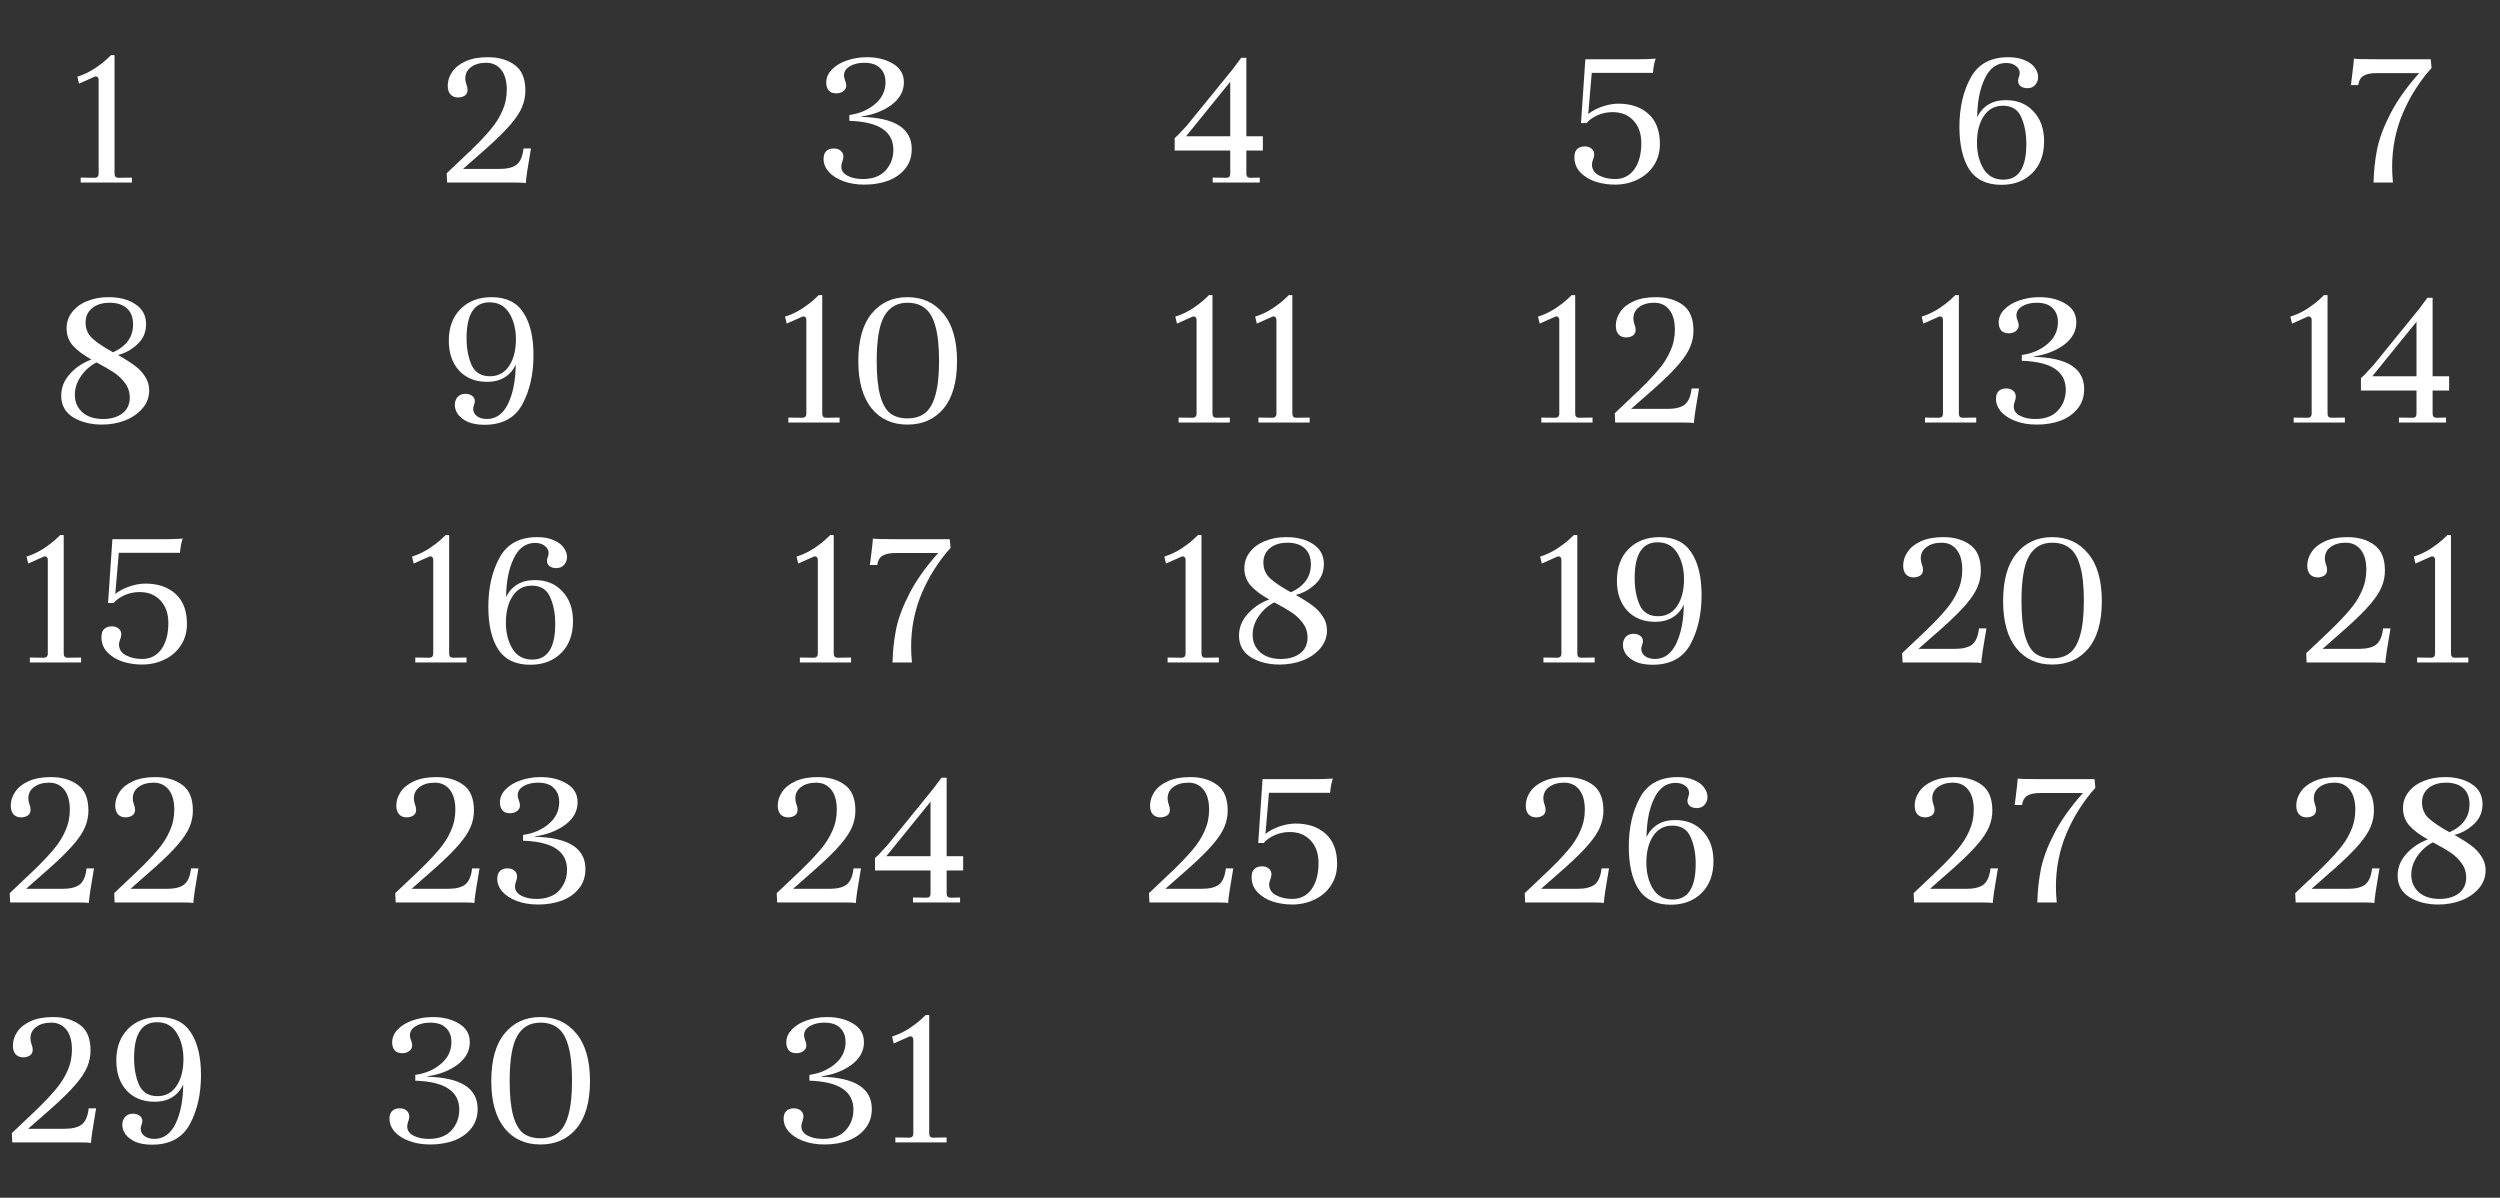 <?xml version="1.0" encoding="UTF-8"?> <svg xmlns="http://www.w3.org/2000/svg" width="6053" height="2900" viewBox="0 0 6053 2900" fill="none"><rect x="0" y="0" width="6053" height="2900" fill="#333333" stroke="none"/><path d="M187.32 185.5C206.654 179.833 226.154 169.333 245.82 154C252.82 148.667 260.487 141.833 268.82 133.5H277.32V420.5C277.32 427.167 280.487 430.5 286.82 430.5L319.32 430V442H195.32V430L228.32 430.5C235.32 430.5 238.82 427.167 238.82 420.5V193.5C238.82 190.5 237.82 188.167 235.82 186.5C233.82 184.833 231.32 184.667 228.32 186L191.32 202.5L187.32 185.5ZM285.709 859.5C301.709 868.5 314.876 876.833 325.209 884.5C335.542 891.833 344.042 900.667 350.709 911C357.709 921 361.209 932.5 361.209 945.5C361.209 961.5 355.876 975.833 345.209 988.5C334.542 1001.17 320.376 1011 302.709 1018C285.376 1024.67 266.709 1028 246.709 1028C219.709 1028 196.542 1022.17 177.209 1010.5C157.876 998.5 148.209 981 148.209 958C148.209 938.667 155.042 921.333 168.709 906C182.376 890.333 199.876 878.5 221.209 870.5C201.209 859.167 186.209 847.833 176.209 836.5C166.209 824.833 161.209 811 161.209 795C161.209 780 165.709 766.833 174.709 755.5C183.709 743.833 195.876 735 211.209 729C226.542 722.667 243.709 719.5 262.709 719.5C289.042 719.5 310.709 725.167 327.709 736.5C345.042 747.833 353.709 764 353.709 785C353.709 804.333 346.709 820.5 332.709 833.5C318.709 846.5 303.042 855.167 285.709 859.5ZM265.709 733C248.042 733 233.876 737.333 223.209 746C212.542 754.667 207.209 766.333 207.209 781C207.209 796.333 212.709 809.167 223.709 819.5C234.709 829.5 251.376 840.667 273.709 853C306.042 838.333 322.209 815.833 322.209 785.5C322.209 768.5 317.209 755.5 307.209 746.5C297.209 737.5 283.376 733 265.709 733ZM249.709 1014.5C268.709 1014.5 284.209 1010 296.209 1001C308.209 991.667 314.209 978.833 314.209 962.5C314.209 949.5 310.376 937.833 302.709 927.5C295.042 917.167 285.876 908.5 275.209 901.5C264.542 894.5 250.709 886.5 233.709 877.5C219.042 884.833 206.542 895.833 196.209 910.5C186.209 924.833 181.209 940 181.209 956C181.209 973 187.209 987 199.209 998C211.542 1009 228.376 1014.5 249.709 1014.5ZM64.273 1347.5C83.607 1341.83 103.107 1331.33 122.773 1316C129.773 1310.67 137.44 1303.83 145.773 1295.5H154.273V1582.5C154.273 1589.17 157.44 1592.5 163.773 1592.5L196.273 1592V1604H72.273V1592L105.273 1592.5C112.273 1592.5 115.773 1589.17 115.773 1582.5V1355.5C115.773 1352.5 114.773 1350.17 112.773 1348.5C110.773 1346.83 108.273 1346.67 105.273 1348L68.273 1364.5L64.273 1347.5ZM352.133 1413C382.466 1413 406.799 1421.33 425.133 1438C443.466 1454.67 452.633 1478.83 452.633 1510.5C452.633 1530.5 447.633 1548 437.633 1563C427.966 1577.67 414.799 1589 398.133 1597C381.466 1605 363.299 1609 343.633 1609C327.633 1609 312.133 1606.67 297.133 1602C282.133 1597 269.799 1589.5 260.133 1579.5C250.466 1569.5 245.633 1557.17 245.633 1542.5C245.633 1533.5 247.799 1527 252.133 1523C256.799 1518.67 263.133 1516.5 271.133 1516.5C277.133 1516.5 282.299 1518.17 286.633 1521.5C291.299 1524.83 293.633 1529.67 293.633 1536C293.633 1540 292.633 1544.33 290.633 1549C290.299 1550 289.799 1551.5 289.133 1553.5C288.466 1555.5 288.133 1557.67 288.133 1560C288.133 1571.67 293.633 1580.5 304.633 1586.5C315.966 1592.5 329.133 1595.5 344.133 1595.5C363.799 1595.5 379.299 1587.67 390.633 1572C401.966 1556.33 407.633 1535.17 407.633 1508.5C407.633 1485.83 401.299 1467.67 388.633 1454C375.966 1440.33 359.133 1433.5 338.133 1433.5C325.133 1433.5 312.966 1436 301.633 1441C290.299 1446 281.466 1452.33 275.133 1460H261.633L272.133 1305.5H401.133C414.799 1305.5 428.633 1305 442.633 1304C439.633 1310.33 437.299 1321.83 435.633 1338.5H287.633L279.133 1438C288.466 1430.67 299.799 1424.67 313.133 1420C326.799 1415.33 339.799 1413 352.133 1413ZM227.57 2102.5C219.904 2146.5 215.737 2174.5 215.07 2186.5C212.07 2185.5 203.07 2185 188.07 2185H24.57L23.57 2162.5L82.07 2107C101.404 2088.33 117.07 2071.83 129.07 2057.5C141.404 2043.17 151.07 2028 158.07 2012C165.404 1996 169.07 1978.83 169.07 1960.5C169.07 1939.5 164.57 1923.33 155.57 1912C146.57 1900.67 134.404 1895 119.07 1895C104.07 1895 91.904 1898.5 82.57 1905.5C73.237 1912.17 68.57 1921.5 68.57 1933.5C68.57 1937.5 69.57 1942.5 71.57 1948.5C73.237 1952.5 74.07 1956.5 74.07 1960.5C74.07 1967.17 71.57 1972 66.57 1975C61.904 1977.67 56.737 1979 51.07 1979C43.404 1979 37.237 1976.5 32.57 1971.5C28.237 1966.5 26.07 1959.5 26.07 1950.5C26.07 1938.83 29.57 1927.83 36.57 1917.5C43.57 1906.83 54.404 1898.17 69.07 1891.5C83.737 1884.83 101.737 1881.5 123.07 1881.5C149.737 1881.5 171.57 1887.83 188.57 1900.5C205.57 1912.83 214.07 1933.5 214.07 1962.5C214.07 1976.17 211.404 1989.33 206.07 2002C201.07 2014.33 191.904 2028.33 178.57 2044C165.237 2059.67 146.07 2078.67 121.07 2101L63.07 2152H151.57C170.237 2152 184.07 2148.5 193.07 2141.5C202.07 2134.17 207.57 2121.17 209.57 2102.5H227.57ZM480.5 2102.5C472.833 2146.5 468.667 2174.5 468 2186.5C465 2185.5 456 2185 441 2185H277.5L276.5 2162.5L335 2107C354.333 2088.33 370 2071.83 382 2057.5C394.333 2043.17 404 2028 411 2012C418.333 1996 422 1978.83 422 1960.5C422 1939.5 417.5 1923.33 408.5 1912C399.5 1900.67 387.333 1895 372 1895C357 1895 344.833 1898.5 335.5 1905.5C326.167 1912.17 321.5 1921.5 321.5 1933.5C321.5 1937.5 322.5 1942.5 324.5 1948.5C326.167 1952.5 327 1956.5 327 1960.5C327 1967.17 324.5 1972 319.5 1975C314.833 1977.67 309.667 1979 304 1979C296.333 1979 290.167 1976.5 285.5 1971.5C281.167 1966.5 279 1959.5 279 1950.5C279 1938.83 282.5 1927.83 289.5 1917.5C296.5 1906.83 307.333 1898.17 322 1891.5C336.667 1884.83 354.667 1881.5 376 1881.5C402.667 1881.5 424.5 1887.83 441.5 1900.5C458.5 1912.83 467 1933.5 467 1962.5C467 1976.17 464.333 1989.33 459 2002C454 2014.33 444.833 2028.33 431.5 2044C418.167 2059.67 399 2078.67 374 2101L316 2152H404.5C423.167 2152 437 2148.5 446 2141.5C455 2134.17 460.5 2121.17 462.5 2102.5H480.5ZM232.697 2683.5C225.031 2727.5 220.864 2755.5 220.197 2767.5C217.197 2766.5 208.197 2766 193.197 2766H29.697L28.697 2743.5L87.197 2688C106.531 2669.33 122.197 2652.83 134.197 2638.5C146.531 2624.17 156.197 2609 163.197 2593C170.531 2577 174.197 2559.83 174.197 2541.5C174.197 2520.5 169.697 2504.33 160.697 2493C151.697 2481.67 139.531 2476 124.197 2476C109.197 2476 97.031 2479.5 87.697 2486.5C78.364 2493.17 73.697 2502.5 73.697 2514.5C73.697 2518.5 74.697 2523.5 76.697 2529.5C78.364 2533.5 79.197 2537.5 79.197 2541.5C79.197 2548.17 76.697 2553 71.697 2556C67.031 2558.67 61.864 2560 56.197 2560C48.531 2560 42.364 2557.5 37.697 2552.5C33.364 2547.5 31.197 2540.5 31.197 2531.5C31.197 2519.83 34.697 2508.83 41.697 2498.5C48.697 2487.83 59.531 2479.17 74.197 2472.5C88.864 2465.83 106.864 2462.5 128.197 2462.5C154.864 2462.5 176.697 2468.83 193.697 2481.5C210.697 2493.83 219.197 2514.5 219.197 2543.5C219.197 2557.17 216.531 2570.33 211.197 2583C206.197 2595.33 197.031 2609.33 183.697 2625C170.364 2640.67 151.197 2659.67 126.197 2682L68.197 2733H156.697C175.364 2733 189.197 2729.5 198.197 2722.5C207.197 2715.17 212.697 2702.17 214.697 2683.5H232.697ZM385.127 2462.5C420.46 2462.5 446.127 2475 462.127 2500C478.46 2524.67 486.627 2559 486.627 2603C486.627 2649 477.627 2688.67 459.627 2722C441.627 2755 411.127 2771.5 368.127 2771.5C352.127 2771.5 338.627 2769.17 327.627 2764.5C316.96 2759.5 308.96 2753.33 303.627 2746C298.627 2738.67 296.127 2731.17 296.127 2723.5C296.127 2716.17 298.294 2709.83 302.627 2704.5C307.294 2699.17 313.794 2696.5 322.127 2696.5C328.46 2696.5 333.794 2698.17 338.127 2701.5C342.46 2704.5 344.627 2708.83 344.627 2714.5C344.627 2716.83 343.96 2719.83 342.627 2723.5C341.294 2727.17 340.627 2730.33 340.627 2733C340.627 2740 343.627 2745.83 349.627 2750.5C355.96 2755.17 363.96 2757.5 373.627 2757.5C395.96 2757.5 413.127 2745.17 425.127 2720.5C437.127 2695.5 443.294 2664 443.627 2626C437.627 2639 428.794 2649.17 417.127 2656.5C405.46 2663.83 391.127 2667.5 374.127 2667.5C346.127 2667.5 323.627 2658.5 306.627 2640.5C289.96 2622.17 281.627 2598 281.627 2568C281.627 2535.67 291.127 2510 310.127 2491C329.127 2472 354.127 2462.5 385.127 2462.5ZM381.127 2654C401.127 2654 416.627 2645.67 427.627 2629C438.627 2612.33 444.127 2590.83 444.127 2564.5C444.127 2539.83 438.794 2518.83 428.127 2501.5C417.46 2483.83 401.46 2475 380.127 2475C343.127 2475 324.627 2503.83 324.627 2561.5C324.627 2586.5 328.627 2608.17 336.627 2626.5C344.96 2644.83 359.794 2654 381.127 2654Z" fill="white"></path><path d="M1285.54 359.5C1277.87 403.5 1273.7 431.5 1273.04 443.5C1270.04 442.5 1261.04 442 1246.04 442H1082.54L1081.54 419.5L1140.04 364C1159.37 345.333 1175.04 328.833 1187.04 314.5C1199.37 300.167 1209.04 285 1216.04 269C1223.37 253 1227.04 235.833 1227.04 217.5C1227.04 196.5 1222.54 180.333 1213.54 169C1204.54 157.667 1192.37 152 1177.04 152C1162.04 152 1149.87 155.5 1140.54 162.5C1131.2 169.167 1126.54 178.5 1126.54 190.5C1126.54 194.5 1127.54 199.5 1129.54 205.5C1131.2 209.5 1132.04 213.5 1132.04 217.5C1132.04 224.167 1129.54 229 1124.54 232C1119.87 234.667 1114.7 236 1109.04 236C1101.37 236 1095.2 233.5 1090.54 228.5C1086.2 223.5 1084.04 216.5 1084.04 207.5C1084.04 195.833 1087.54 184.833 1094.54 174.5C1101.54 163.833 1112.37 155.167 1127.04 148.5C1141.7 141.833 1159.7 138.5 1181.04 138.5C1207.7 138.5 1229.54 144.833 1246.54 157.5C1263.54 169.833 1272.04 190.5 1272.04 219.5C1272.04 233.167 1269.37 246.333 1264.04 259C1259.04 271.333 1249.87 285.333 1236.54 301C1223.2 316.667 1204.04 335.667 1179.04 358L1121.04 409H1209.54C1228.2 409 1242.04 405.5 1251.04 398.5C1260.04 391.167 1265.54 378.167 1267.54 359.5H1285.54ZM1190.16 719.5C1225.5 719.5 1251.16 732 1267.16 757C1283.5 781.667 1291.66 816 1291.66 860C1291.66 906 1282.66 945.667 1264.66 979C1246.66 1012 1216.16 1028.5 1173.16 1028.5C1157.16 1028.5 1143.66 1026.17 1132.66 1021.5C1122 1016.5 1114 1010.33 1108.66 1003C1103.66 995.667 1101.16 988.167 1101.16 980.5C1101.16 973.167 1103.33 966.833 1107.66 961.5C1112.33 956.167 1118.83 953.5 1127.16 953.5C1133.5 953.5 1138.83 955.167 1143.16 958.5C1147.5 961.5 1149.66 965.833 1149.66 971.5C1149.66 973.833 1149 976.833 1147.66 980.5C1146.33 984.167 1145.66 987.333 1145.66 990C1145.66 997 1148.66 1002.83 1154.66 1007.5C1161 1012.17 1169 1014.5 1178.66 1014.5C1201 1014.5 1218.16 1002.17 1230.16 977.5C1242.16 952.5 1248.33 921 1248.66 883C1242.66 896 1233.83 906.167 1222.16 913.5C1210.5 920.833 1196.16 924.5 1179.16 924.5C1151.16 924.5 1128.66 915.5 1111.66 897.5C1095 879.167 1086.66 855 1086.66 825C1086.66 792.667 1096.16 767 1115.16 748C1134.16 729 1159.16 719.5 1190.16 719.5ZM1186.16 911C1206.16 911 1221.66 902.667 1232.66 886C1243.66 869.333 1249.16 847.833 1249.16 821.5C1249.16 796.833 1243.83 775.833 1233.16 758.5C1222.5 740.833 1206.5 732 1185.16 732C1148.16 732 1129.66 760.833 1129.66 818.5C1129.66 843.5 1133.66 865.167 1141.66 883.5C1150 901.833 1164.83 911 1186.16 911ZM997.482 1347.5C1016.82 1341.83 1036.32 1331.33 1055.98 1316C1062.98 1310.67 1070.65 1303.83 1078.98 1295.5H1087.48V1582.5C1087.48 1589.17 1090.65 1592.5 1096.98 1592.5L1129.48 1592V1604H1005.48V1592L1038.48 1592.5C1045.48 1592.5 1048.98 1589.17 1048.98 1582.5V1355.5C1048.98 1352.5 1047.98 1350.17 1045.98 1348.5C1043.98 1346.83 1041.48 1346.67 1038.48 1348L1001.48 1364.5L997.482 1347.5ZM1294.84 1404.5C1322.84 1404.5 1345.18 1413.67 1361.84 1432C1378.84 1450 1387.34 1474 1387.34 1504C1387.34 1536.33 1377.84 1562 1358.84 1581C1339.84 1600 1314.84 1609.5 1283.84 1609.5C1248.51 1609.5 1222.68 1597.17 1206.34 1572.5C1190.34 1547.5 1182.34 1513 1182.34 1469C1182.34 1423 1191.34 1383.5 1209.34 1350.5C1227.34 1317.17 1257.84 1300.5 1300.84 1300.5C1316.84 1300.5 1330.18 1303 1340.84 1308C1351.84 1312.67 1359.84 1318.67 1364.84 1326C1370.18 1333.33 1372.84 1340.83 1372.84 1348.5C1372.84 1355.83 1370.51 1362.17 1365.84 1367.5C1361.51 1372.83 1355.18 1375.5 1346.84 1375.5C1340.51 1375.5 1335.18 1374 1330.84 1371C1326.51 1367.67 1324.34 1363.17 1324.34 1357.5C1324.34 1355.17 1325.01 1352.17 1326.34 1348.5C1327.68 1344.83 1328.34 1341.67 1328.34 1339C1328.34 1332 1325.18 1326.17 1318.84 1321.5C1312.84 1316.83 1305.01 1314.5 1295.34 1314.5C1273.01 1314.5 1255.84 1327 1243.84 1352C1231.84 1376.67 1225.68 1408 1225.34 1446C1231.34 1433 1240.18 1422.83 1251.84 1415.5C1263.51 1408.17 1277.84 1404.5 1294.84 1404.5ZM1288.84 1597C1325.84 1597 1344.34 1568.17 1344.34 1510.5C1344.34 1485.5 1340.18 1463.83 1331.84 1445.5C1323.84 1427.17 1309.18 1418 1287.84 1418C1267.84 1418 1252.34 1426.33 1241.34 1443C1230.34 1459.67 1224.84 1481.17 1224.84 1507.5C1224.84 1532.17 1230.18 1553.33 1240.84 1571C1251.51 1588.33 1267.51 1597 1288.84 1597ZM1161.02 2102.5C1153.36 2146.5 1149.19 2174.5 1148.52 2186.5C1145.52 2185.5 1136.52 2185 1121.52 2185H958.023L957.023 2162.5L1015.52 2107C1034.86 2088.33 1050.52 2071.83 1062.52 2057.5C1074.86 2043.17 1084.52 2028 1091.52 2012C1098.86 1996 1102.52 1978.83 1102.52 1960.5C1102.52 1939.5 1098.02 1923.33 1089.02 1912C1080.02 1900.67 1067.86 1895 1052.52 1895C1037.52 1895 1025.36 1898.5 1016.02 1905.5C1006.69 1912.17 1002.02 1921.5 1002.02 1933.5C1002.02 1937.5 1003.02 1942.5 1005.02 1948.5C1006.69 1952.5 1007.52 1956.5 1007.52 1960.5C1007.52 1967.17 1005.02 1972 1000.02 1975C995.357 1977.67 990.19 1979 984.523 1979C976.857 1979 970.69 1976.5 966.023 1971.5C961.69 1966.5 959.523 1959.5 959.523 1950.5C959.523 1938.83 963.023 1927.83 970.023 1917.5C977.023 1906.83 987.857 1898.17 1002.52 1891.5C1017.19 1884.83 1035.19 1881.5 1056.52 1881.5C1083.19 1881.5 1105.02 1887.83 1122.02 1900.5C1139.02 1912.83 1147.52 1933.5 1147.52 1962.5C1147.52 1976.17 1144.86 1989.33 1139.52 2002C1134.52 2014.33 1125.36 2028.33 1112.02 2044C1098.69 2059.67 1079.52 2078.67 1054.52 2101L996.523 2152H1085.02C1103.69 2152 1117.52 2148.5 1126.52 2141.5C1135.52 2134.17 1141.02 2121.17 1143.02 2102.5H1161.02ZM1295.45 2026C1376.79 2028 1417.45 2054 1417.45 2104C1417.45 2122.33 1412.29 2138 1401.95 2151C1391.62 2164 1377.79 2173.83 1360.45 2180.5C1343.12 2186.83 1323.95 2190 1302.95 2190C1283.62 2190 1266.45 2187.17 1251.45 2181.5C1236.45 2175.83 1224.79 2168.33 1216.45 2159C1208.12 2149.33 1203.95 2138.83 1203.95 2127.5C1203.95 2119.83 1205.95 2113.83 1209.95 2109.5C1214.29 2104.83 1220.45 2102.5 1228.45 2102.5C1235.79 2102.5 1241.45 2104.33 1245.45 2108C1249.79 2111.67 1251.95 2116.33 1251.95 2122C1251.95 2126 1251.12 2130 1249.45 2134C1249.12 2135 1248.62 2136.67 1247.95 2139C1247.29 2141.33 1246.95 2143.83 1246.95 2146.5C1246.95 2155.83 1251.95 2163.17 1261.95 2168.5C1271.95 2173.83 1284.29 2176.5 1298.95 2176.5C1322.95 2176.5 1341.29 2169.67 1353.95 2156C1366.62 2142 1372.95 2125.17 1372.95 2105.5C1372.95 2083.83 1364.45 2067.17 1347.45 2055.5C1330.45 2043.5 1303.45 2036.83 1266.45 2035.5V2021.5C1290.79 2018.17 1311.45 2009.33 1328.45 1995C1345.45 1980.67 1353.95 1963 1353.95 1942C1353.95 1927.67 1349.62 1916.33 1340.95 1908C1332.62 1899.33 1319.79 1895 1302.45 1895C1288.79 1895 1277.12 1897.83 1267.45 1903.5C1258.12 1909.17 1253.45 1916.5 1253.45 1925.5C1253.45 1927.83 1253.79 1930.17 1254.45 1932.5C1255.12 1934.83 1255.62 1936.33 1255.95 1937C1257.95 1942.33 1258.95 1946.5 1258.95 1949.5C1258.95 1955.83 1256.45 1960.67 1251.45 1964C1246.79 1967.33 1241.29 1969 1234.95 1969C1226.62 1969 1220.45 1966.67 1216.45 1962C1212.45 1957 1210.45 1950.67 1210.45 1943C1210.45 1931.33 1214.95 1920.83 1223.95 1911.5C1233.29 1901.83 1245.45 1894.5 1260.45 1889.5C1275.45 1884.17 1291.62 1881.5 1308.95 1881.5C1333.95 1881.5 1355.12 1886.83 1372.45 1897.5C1389.79 1907.83 1398.45 1922.83 1398.45 1942.5C1398.45 1963.83 1388.45 1982 1368.45 1997C1348.45 2011.67 1324.12 2021 1295.45 2025V2026ZM1034.47 2607C1115.8 2609 1156.47 2635 1156.47 2685C1156.47 2703.33 1151.3 2719 1140.97 2732C1130.63 2745 1116.8 2754.83 1099.47 2761.5C1082.13 2767.83 1062.97 2771 1041.97 2771C1022.63 2771 1005.47 2768.17 990.467 2762.5C975.467 2756.83 963.8 2749.33 955.467 2740C947.133 2730.33 942.967 2719.83 942.967 2708.5C942.967 2700.83 944.967 2694.83 948.967 2690.5C953.3 2685.83 959.467 2683.5 967.467 2683.5C974.8 2683.5 980.467 2685.33 984.467 2689C988.8 2692.67 990.967 2697.33 990.967 2703C990.967 2707 990.133 2711 988.467 2715C988.133 2716 987.633 2717.67 986.967 2720C986.3 2722.33 985.967 2724.83 985.967 2727.5C985.967 2736.83 990.967 2744.17 1000.97 2749.5C1010.97 2754.83 1023.3 2757.5 1037.97 2757.5C1061.97 2757.5 1080.3 2750.67 1092.97 2737C1105.63 2723 1111.97 2706.17 1111.97 2686.5C1111.97 2664.83 1103.47 2648.17 1086.47 2636.5C1069.47 2624.5 1042.47 2617.83 1005.47 2616.5V2602.5C1029.8 2599.17 1050.47 2590.33 1067.47 2576C1084.47 2561.67 1092.97 2544 1092.97 2523C1092.97 2508.67 1088.63 2497.33 1079.97 2489C1071.63 2480.33 1058.8 2476 1041.47 2476C1027.8 2476 1016.13 2478.83 1006.47 2484.5C997.133 2490.17 992.467 2497.5 992.467 2506.5C992.467 2508.83 992.8 2511.17 993.467 2513.5C994.133 2515.83 994.633 2517.33 994.967 2518C996.967 2523.33 997.967 2527.5 997.967 2530.5C997.967 2536.83 995.467 2541.67 990.467 2545C985.8 2548.33 980.3 2550 973.967 2550C965.633 2550 959.467 2547.67 955.467 2543C951.467 2538 949.467 2531.67 949.467 2524C949.467 2512.33 953.967 2501.83 962.967 2492.5C972.3 2482.83 984.467 2475.5 999.467 2470.5C1014.47 2465.17 1030.63 2462.5 1047.97 2462.5C1072.97 2462.5 1094.13 2467.83 1111.47 2478.5C1128.8 2488.83 1137.47 2503.83 1137.47 2523.5C1137.47 2544.83 1127.47 2563 1107.47 2578C1087.47 2592.67 1063.13 2602 1034.47 2606V2607ZM1189.49 2617.5C1189.49 2566.5 1200.32 2528 1221.99 2502C1243.66 2475.67 1272.49 2462.5 1308.49 2462.5C1344.82 2462.5 1373.82 2475.83 1395.49 2502.5C1417.49 2528.83 1428.49 2567.17 1428.49 2617.5C1428.49 2667.5 1417.66 2705.67 1395.99 2732C1374.32 2758 1345.16 2771 1308.49 2771C1271.82 2771 1242.82 2757.83 1221.49 2731.5C1200.16 2704.83 1189.49 2666.83 1189.49 2617.5ZM1233.99 2617C1233.99 2652.67 1236.82 2680.67 1242.49 2701C1248.16 2721.33 1256.32 2735.67 1266.99 2744C1277.99 2752 1291.82 2756 1308.49 2756C1325.49 2756 1339.49 2751.83 1350.49 2743.5C1361.82 2734.83 1370.32 2720.33 1375.99 2700C1381.99 2679.67 1384.99 2652 1384.99 2617C1384.99 2581 1381.99 2552.83 1375.99 2532.5C1370.32 2511.83 1361.82 2497.33 1350.49 2489C1339.49 2480.33 1325.49 2476 1308.49 2476C1283.49 2476 1264.82 2486.67 1252.49 2508C1240.16 2529.33 1233.99 2565.67 1233.99 2617Z" fill="white"></path><path d="M2085.49 283C2166.82 285 2207.49 311 2207.49 361C2207.49 379.333 2202.32 395 2191.99 408C2181.65 421 2167.82 430.833 2150.49 437.5C2133.15 443.833 2113.99 447 2092.99 447C2073.65 447 2056.49 444.167 2041.49 438.5C2026.49 432.833 2014.82 425.333 2006.49 416C1998.15 406.333 1993.99 395.833 1993.99 384.5C1993.99 376.833 1995.99 370.833 1999.99 366.5C2004.32 361.833 2010.49 359.5 2018.49 359.5C2025.82 359.5 2031.49 361.333 2035.49 365C2039.82 368.667 2041.99 373.333 2041.99 379C2041.99 383 2041.15 387 2039.49 391C2039.15 392 2038.65 393.667 2037.99 396C2037.32 398.333 2036.99 400.833 2036.99 403.5C2036.99 412.833 2041.99 420.167 2051.99 425.5C2061.99 430.833 2074.32 433.5 2088.99 433.5C2112.99 433.5 2131.32 426.667 2143.99 413C2156.65 399 2162.99 382.167 2162.99 362.5C2162.99 340.833 2154.49 324.167 2137.49 312.5C2120.49 300.5 2093.49 293.833 2056.49 292.5V278.5C2080.82 275.167 2101.49 266.333 2118.49 252C2135.49 237.667 2143.99 220 2143.99 199C2143.99 184.667 2139.65 173.333 2130.99 165C2122.65 156.333 2109.82 152 2092.49 152C2078.82 152 2067.15 154.833 2057.49 160.5C2048.15 166.167 2043.49 173.5 2043.49 182.5C2043.49 184.833 2043.82 187.167 2044.49 189.5C2045.15 191.833 2045.65 193.333 2045.99 194C2047.99 199.333 2048.99 203.5 2048.99 206.5C2048.99 212.833 2046.49 217.667 2041.49 221C2036.82 224.333 2031.32 226 2024.99 226C2016.65 226 2010.49 223.667 2006.49 219C2002.49 214 2000.49 207.667 2000.49 200C2000.49 188.333 2004.99 177.833 2013.99 168.5C2023.32 158.833 2035.49 151.5 2050.49 146.5C2065.49 141.167 2081.65 138.5 2098.99 138.5C2123.99 138.5 2145.15 143.833 2162.49 154.5C2179.82 164.833 2188.49 179.833 2188.49 199.5C2188.49 220.833 2178.49 239 2158.49 254C2138.49 268.667 2114.15 278 2085.49 282V283ZM1900.8 766.5C1920.13 760.833 1939.63 750.333 1959.3 735C1966.3 729.667 1973.97 722.833 1982.3 714.5H1990.8V1001.5C1990.8 1008.17 1993.97 1011.5 2000.3 1011.5L2032.8 1011V1023H1908.8V1011L1941.8 1011.5C1948.8 1011.5 1952.3 1008.17 1952.3 1001.5V774.5C1952.3 771.5 1951.3 769.167 1949.3 767.5C1947.3 765.833 1944.8 765.667 1941.8 767L1904.8 783.5L1900.8 766.5ZM2078.16 874.5C2078.16 823.5 2088.99 785 2110.66 759C2132.32 732.667 2161.16 719.5 2197.16 719.5C2233.49 719.5 2262.49 732.833 2284.16 759.5C2306.16 785.833 2317.16 824.167 2317.16 874.5C2317.16 924.5 2306.32 962.667 2284.66 989C2262.99 1015 2233.82 1028 2197.16 1028C2160.49 1028 2131.49 1014.83 2110.16 988.5C2088.82 961.833 2078.16 923.833 2078.16 874.5ZM2122.66 874C2122.66 909.667 2125.49 937.667 2131.16 958C2136.82 978.333 2144.99 992.667 2155.66 1001C2166.66 1009 2180.49 1013 2197.16 1013C2214.16 1013 2228.16 1008.83 2239.16 1000.5C2250.49 991.833 2258.99 977.333 2264.66 957C2270.66 936.667 2273.66 909 2273.66 874C2273.66 838 2270.66 809.833 2264.66 789.5C2258.99 768.833 2250.49 754.333 2239.16 746C2228.16 737.333 2214.16 733 2197.16 733C2172.16 733 2153.49 743.667 2141.16 765C2128.82 786.333 2122.66 822.667 2122.66 874ZM1928.63 1347.5C1947.96 1341.83 1967.46 1331.33 1987.13 1316C1994.13 1310.67 2001.8 1303.83 2010.13 1295.5H2018.63V1582.5C2018.63 1589.17 2021.8 1592.5 2028.13 1592.5L2060.63 1592V1604H1936.63V1592L1969.63 1592.5C1976.63 1592.5 1980.13 1589.17 1980.13 1582.5V1355.5C1980.13 1352.5 1979.13 1350.17 1977.13 1348.5C1975.13 1346.83 1972.63 1346.67 1969.63 1348L1932.63 1364.5L1928.63 1347.5ZM2205.99 1566.5C2205.99 1576.83 2206.66 1589.33 2207.99 1604H2160.99C2161.66 1575.33 2164.66 1547.83 2169.99 1521.5C2175.66 1495.17 2186.49 1466.67 2202.49 1436C2218.49 1405 2241.49 1372.67 2271.49 1339H2168.49C2153.82 1339 2142.99 1341.33 2135.99 1346C2129.32 1350.33 2125.32 1357.67 2123.99 1368H2105.99L2107.49 1358C2111.49 1326.67 2113.49 1308.67 2113.49 1304C2117.82 1305 2137.66 1305.5 2172.99 1305.5H2299.49L2301.49 1326.5C2272.49 1358.83 2249.32 1395.33 2231.99 1436C2214.66 1476.67 2205.99 1520.17 2205.99 1566.5ZM2084.6 2102.5C2076.94 2146.5 2072.77 2174.5 2072.1 2186.5C2069.1 2185.5 2060.1 2185 2045.1 2185H1881.6L1880.6 2162.5L1939.1 2107C1958.44 2088.33 1974.1 2071.83 1986.1 2057.5C1998.44 2043.17 2008.1 2028 2015.1 2012C2022.44 1996 2026.1 1978.83 2026.1 1960.5C2026.1 1939.5 2021.6 1923.33 2012.6 1912C2003.6 1900.67 1991.44 1895 1976.1 1895C1961.1 1895 1948.94 1898.5 1939.6 1905.5C1930.27 1912.17 1925.6 1921.5 1925.6 1933.5C1925.6 1937.5 1926.6 1942.5 1928.6 1948.5C1930.27 1952.5 1931.1 1956.5 1931.1 1960.5C1931.1 1967.17 1928.6 1972 1923.6 1975C1918.94 1977.67 1913.77 1979 1908.1 1979C1900.44 1979 1894.27 1976.5 1889.6 1971.5C1885.27 1966.5 1883.1 1959.5 1883.1 1950.5C1883.1 1938.83 1886.6 1927.83 1893.6 1917.5C1900.6 1906.83 1911.44 1898.17 1926.1 1891.5C1940.77 1884.83 1958.77 1881.5 1980.1 1881.5C2006.77 1881.5 2028.6 1887.83 2045.6 1900.5C2062.6 1912.83 2071.1 1933.5 2071.1 1962.5C2071.1 1976.17 2068.44 1989.33 2063.1 2002C2058.1 2014.33 2048.94 2028.33 2035.6 2044C2022.27 2059.67 2003.1 2078.67 1978.1 2101L1920.1 2152H2008.6C2027.27 2152 2041.1 2148.5 2050.1 2141.5C2059.1 2134.17 2064.6 2121.17 2066.6 2102.5H2084.6ZM2292.03 2073H2332.03V2107.5H2292.03V2163.5C2292.03 2170.17 2295.2 2173.5 2301.53 2173.5L2324.53 2173V2185H2210.53V2173L2244.03 2173.5C2250.03 2173.5 2253.03 2170.17 2253.03 2163.5V2107.5H2118.53V2077.5C2124.87 2071.83 2129.87 2066.83 2133.53 2062.5L2148.03 2047L2261.03 1908L2269.03 1897L2279.53 1883H2292.03V2073ZM2253.03 1941L2146.03 2073H2253.03V1941ZM1988.81 2607C2070.14 2609 2110.81 2635 2110.81 2685C2110.81 2703.33 2105.64 2719 2095.31 2732C2084.98 2745 2071.14 2754.83 2053.81 2761.5C2036.48 2767.83 2017.31 2771 1996.31 2771C1976.98 2771 1959.81 2768.17 1944.81 2762.5C1929.81 2756.83 1918.14 2749.33 1909.81 2740C1901.48 2730.33 1897.31 2719.83 1897.31 2708.5C1897.31 2700.83 1899.31 2694.83 1903.31 2690.5C1907.64 2685.83 1913.81 2683.5 1921.81 2683.5C1929.14 2683.5 1934.81 2685.33 1938.81 2689C1943.14 2692.67 1945.31 2697.33 1945.31 2703C1945.31 2707 1944.48 2711 1942.81 2715C1942.48 2716 1941.98 2717.67 1941.31 2720C1940.64 2722.33 1940.31 2724.83 1940.31 2727.5C1940.31 2736.83 1945.31 2744.17 1955.31 2749.5C1965.31 2754.83 1977.64 2757.5 1992.31 2757.5C2016.31 2757.5 2034.64 2750.67 2047.31 2737C2059.98 2723 2066.31 2706.17 2066.31 2686.5C2066.31 2664.83 2057.81 2648.17 2040.81 2636.5C2023.81 2624.5 1996.81 2617.83 1959.81 2616.5V2602.5C1984.14 2599.17 2004.81 2590.33 2021.81 2576C2038.81 2561.67 2047.31 2544 2047.31 2523C2047.31 2508.67 2042.98 2497.33 2034.31 2489C2025.98 2480.33 2013.14 2476 1995.81 2476C1982.14 2476 1970.48 2478.83 1960.81 2484.5C1951.48 2490.17 1946.81 2497.5 1946.81 2506.5C1946.81 2508.83 1947.14 2511.17 1947.81 2513.5C1948.48 2515.83 1948.98 2517.33 1949.31 2518C1951.31 2523.33 1952.31 2527.5 1952.31 2530.5C1952.31 2536.83 1949.81 2541.67 1944.81 2545C1940.14 2548.33 1934.64 2550 1928.31 2550C1919.98 2550 1913.81 2547.67 1909.81 2543C1905.81 2538 1903.81 2531.67 1903.81 2524C1903.81 2512.33 1908.31 2501.83 1917.31 2492.5C1926.64 2482.83 1938.81 2475.5 1953.81 2470.5C1968.81 2465.17 1984.98 2462.5 2002.31 2462.5C2027.31 2462.5 2048.48 2467.83 2065.81 2478.5C2083.14 2488.83 2091.81 2503.83 2091.81 2523.5C2091.81 2544.83 2081.81 2563 2061.81 2578C2041.81 2592.67 2017.48 2602 1988.81 2606V2607ZM2159.83 2509.5C2179.17 2503.83 2198.67 2493.33 2218.33 2478C2225.33 2472.67 2233 2465.83 2241.33 2457.5H2249.83V2744.5C2249.83 2751.17 2253 2754.5 2259.33 2754.5L2291.83 2754V2766H2167.83V2754L2200.83 2754.5C2207.83 2754.5 2211.33 2751.17 2211.33 2744.5V2517.5C2211.33 2514.5 2210.33 2512.17 2208.33 2510.5C2206.33 2508.83 2203.83 2508.67 2200.83 2510L2163.83 2526.5L2159.83 2509.5Z" fill="white"></path><path d="M3017.64 330H3057.64V364.5H3017.64V420.5C3017.64 427.167 3020.8 430.5 3027.14 430.5L3050.14 430V442H2936.14V430L2969.64 430.5C2975.64 430.5 2978.64 427.167 2978.64 420.5V364.5H2844.14V334.5C2850.47 328.833 2855.47 323.833 2859.14 319.5L2873.64 304L2986.64 165L2994.64 154L3005.14 140H3017.64V330ZM2978.64 198L2871.64 330H2978.64V198ZM2845.64 766.5C2864.97 760.833 2884.47 750.333 2904.14 735C2911.14 729.667 2918.81 722.833 2927.14 714.5H2935.64V1001.5C2935.64 1008.17 2938.81 1011.5 2945.14 1011.5L2977.64 1011V1023H2853.64V1011L2886.64 1011.5C2893.64 1011.5 2897.14 1008.17 2897.14 1001.5V774.5C2897.14 771.5 2896.14 769.167 2894.14 767.5C2892.14 765.833 2889.64 765.667 2886.64 767L2849.64 783.5L2845.64 766.5ZM3039 766.5C3058.33 760.833 3077.83 750.333 3097.5 735C3104.5 729.667 3112.17 722.833 3120.5 714.5H3129V1001.5C3129 1008.17 3132.17 1011.5 3138.5 1011.5L3171 1011V1023H3047V1011L3080 1011.5C3087 1011.5 3090.5 1008.17 3090.5 1001.5V774.5C3090.5 771.5 3089.5 769.167 3087.5 767.5C3085.5 765.833 3083 765.667 3080 767L3043 783.5L3039 766.5ZM2819.03 1347.5C2838.36 1341.83 2857.86 1331.33 2877.53 1316C2884.53 1310.67 2892.2 1303.83 2900.53 1295.5H2909.03V1582.5C2909.03 1589.17 2912.2 1592.5 2918.53 1592.5L2951.03 1592V1604H2827.03V1592L2860.03 1592.5C2867.03 1592.5 2870.53 1589.17 2870.53 1582.5V1355.5C2870.53 1352.5 2869.53 1350.17 2867.53 1348.5C2865.53 1346.83 2863.03 1346.67 2860.03 1348L2823.03 1364.5L2819.03 1347.5ZM3137.39 1440.5C3153.39 1449.5 3166.56 1457.83 3176.89 1465.5C3187.22 1472.83 3195.72 1481.67 3202.39 1492C3209.39 1502 3212.89 1513.5 3212.89 1526.5C3212.89 1542.5 3207.56 1556.83 3196.89 1569.5C3186.22 1582.17 3172.06 1592 3154.39 1599C3137.06 1605.67 3118.39 1609 3098.39 1609C3071.39 1609 3048.22 1603.17 3028.89 1591.5C3009.56 1579.5 2999.89 1562 2999.89 1539C2999.89 1519.67 3006.72 1502.33 3020.39 1487C3034.06 1471.33 3051.56 1459.5 3072.89 1451.5C3052.89 1440.17 3037.89 1428.83 3027.89 1417.5C3017.89 1405.83 3012.89 1392 3012.89 1376C3012.89 1361 3017.39 1347.83 3026.39 1336.5C3035.39 1324.83 3047.56 1316 3062.89 1310C3078.22 1303.67 3095.39 1300.5 3114.39 1300.5C3140.72 1300.5 3162.39 1306.17 3179.39 1317.5C3196.72 1328.83 3205.39 1345 3205.39 1366C3205.39 1385.33 3198.39 1401.5 3184.39 1414.5C3170.39 1427.5 3154.72 1436.17 3137.39 1440.5ZM3117.39 1314C3099.72 1314 3085.56 1318.33 3074.89 1327C3064.22 1335.67 3058.89 1347.33 3058.89 1362C3058.89 1377.33 3064.39 1390.17 3075.39 1400.5C3086.39 1410.5 3103.06 1421.67 3125.39 1434C3157.72 1419.33 3173.89 1396.83 3173.89 1366.5C3173.89 1349.5 3168.89 1336.5 3158.89 1327.5C3148.89 1318.5 3135.06 1314 3117.39 1314ZM3101.39 1595.5C3120.39 1595.5 3135.89 1591 3147.89 1582C3159.89 1572.67 3165.89 1559.83 3165.89 1543.5C3165.89 1530.5 3162.06 1518.83 3154.39 1508.5C3146.72 1498.17 3137.56 1489.5 3126.89 1482.5C3116.22 1475.5 3102.39 1467.5 3085.39 1458.5C3070.72 1465.83 3058.22 1476.83 3047.89 1491.5C3037.89 1505.83 3032.89 1521 3032.89 1537C3032.89 1554 3038.89 1568 3050.89 1579C3063.22 1590 3080.06 1595.5 3101.39 1595.5ZM2985.99 2102.5C2978.32 2146.5 2974.15 2174.5 2973.49 2186.5C2970.49 2185.5 2961.49 2185 2946.49 2185H2782.99L2781.99 2162.5L2840.49 2107C2859.82 2088.33 2875.49 2071.83 2887.49 2057.5C2899.82 2043.17 2909.49 2028 2916.49 2012C2923.82 1996 2927.49 1978.83 2927.49 1960.5C2927.49 1939.5 2922.99 1923.33 2913.99 1912C2904.99 1900.67 2892.82 1895 2877.49 1895C2862.49 1895 2850.32 1898.5 2840.99 1905.5C2831.65 1912.17 2826.99 1921.5 2826.99 1933.5C2826.99 1937.5 2827.99 1942.5 2829.99 1948.5C2831.65 1952.5 2832.49 1956.5 2832.49 1960.5C2832.49 1967.17 2829.99 1972 2824.99 1975C2820.32 1977.67 2815.15 1979 2809.49 1979C2801.82 1979 2795.65 1976.5 2790.99 1971.5C2786.65 1966.5 2784.49 1959.5 2784.49 1950.5C2784.49 1938.83 2787.99 1927.83 2794.99 1917.5C2801.99 1906.83 2812.82 1898.17 2827.49 1891.5C2842.15 1884.83 2860.15 1881.5 2881.49 1881.5C2908.15 1881.5 2929.99 1887.83 2946.99 1900.5C2963.99 1912.83 2972.49 1933.5 2972.49 1962.5C2972.49 1976.17 2969.82 1989.33 2964.49 2002C2959.49 2014.33 2950.32 2028.33 2936.99 2044C2923.65 2059.67 2904.49 2078.67 2879.49 2101L2821.49 2152H2909.99C2928.65 2152 2942.49 2148.5 2951.49 2141.5C2960.49 2134.17 2965.99 2121.17 2967.99 2102.5H2985.99ZM3136.92 1994C3167.25 1994 3191.58 2002.33 3209.92 2019C3228.25 2035.67 3237.42 2059.83 3237.42 2091.5C3237.42 2111.5 3232.42 2129 3222.42 2144C3212.75 2158.67 3199.58 2170 3182.92 2178C3166.25 2186 3148.08 2190 3128.42 2190C3112.42 2190 3096.92 2187.67 3081.92 2183C3066.92 2178 3054.58 2170.5 3044.92 2160.5C3035.25 2150.5 3030.42 2138.17 3030.42 2123.5C3030.42 2114.5 3032.58 2108 3036.92 2104C3041.58 2099.67 3047.92 2097.5 3055.92 2097.5C3061.92 2097.5 3067.08 2099.17 3071.42 2102.5C3076.08 2105.83 3078.42 2110.67 3078.42 2117C3078.42 2121 3077.42 2125.33 3075.42 2130C3075.08 2131 3074.58 2132.5 3073.92 2134.5C3073.25 2136.5 3072.92 2138.67 3072.92 2141C3072.92 2152.67 3078.42 2161.5 3089.42 2167.5C3100.75 2173.5 3113.92 2176.5 3128.92 2176.5C3148.58 2176.5 3164.08 2168.67 3175.42 2153C3186.75 2137.33 3192.42 2116.17 3192.42 2089.5C3192.42 2066.83 3186.08 2048.67 3173.42 2035C3160.75 2021.33 3143.92 2014.5 3122.92 2014.5C3109.92 2014.5 3097.75 2017 3086.42 2022C3075.08 2027 3066.25 2033.33 3059.92 2041H3046.42L3056.92 1886.5H3185.92C3199.58 1886.5 3213.42 1886 3227.42 1885C3224.42 1891.33 3222.08 1902.83 3220.42 1919.5H3072.42L3063.92 2019C3073.25 2011.67 3084.58 2005.67 3097.92 2001C3111.58 1996.33 3124.58 1994 3136.92 1994Z" fill="white"></path><path d="M3918.45 251C3948.79 251 3973.12 259.333 3991.45 276C4009.79 292.667 4018.95 316.833 4018.95 348.5C4018.95 368.5 4013.95 386 4003.95 401C3994.29 415.667 3981.12 427 3964.45 435C3947.79 443 3929.62 447 3909.95 447C3893.95 447 3878.45 444.667 3863.45 440C3848.45 435 3836.12 427.5 3826.45 417.5C3816.79 407.5 3811.95 395.167 3811.95 380.5C3811.95 371.5 3814.12 365 3818.45 361C3823.12 356.667 3829.45 354.5 3837.45 354.5C3843.45 354.5 3848.62 356.167 3852.95 359.5C3857.62 362.833 3859.95 367.667 3859.95 374C3859.95 378 3858.95 382.333 3856.95 387C3856.62 388 3856.12 389.5 3855.45 391.5C3854.79 393.5 3854.45 395.667 3854.45 398C3854.45 409.667 3859.95 418.5 3870.95 424.5C3882.29 430.5 3895.45 433.5 3910.45 433.5C3930.12 433.5 3945.62 425.667 3956.95 410C3968.29 394.333 3973.95 373.167 3973.95 346.5C3973.95 323.833 3967.62 305.667 3954.95 292C3942.29 278.333 3925.45 271.5 3904.45 271.5C3891.45 271.5 3879.29 274 3867.95 279C3856.62 284 3847.79 290.333 3841.45 298H3827.95L3838.45 143.5H3967.45C3981.12 143.5 3994.95 143 4008.95 142C4005.95 148.333 4003.62 159.833 4001.95 176.5H3853.95L3845.45 276C3854.79 268.667 3866.12 262.667 3879.45 258C3893.12 253.333 3906.12 251 3918.45 251ZM3723.86 766.5C3743.19 760.833 3762.69 750.333 3782.36 735C3789.36 729.667 3797.02 722.833 3805.36 714.5H3813.86V1001.5C3813.86 1008.17 3817.02 1011.5 3823.36 1011.5L3855.86 1011V1023H3731.86V1011L3764.86 1011.5C3771.86 1011.5 3775.36 1008.17 3775.36 1001.5V774.5C3775.36 771.5 3774.36 769.167 3772.36 767.5C3770.36 765.833 3767.86 765.667 3764.86 767L3727.86 783.5L3723.86 766.5ZM4113.71 940.5C4106.05 984.5 4101.88 1012.5 4101.21 1024.5C4098.21 1023.5 4089.21 1023 4074.21 1023H3910.71L3909.71 1000.5L3968.21 945C3987.55 926.333 4003.21 909.833 4015.21 895.5C4027.55 881.167 4037.21 866 4044.21 850C4051.55 834 4055.21 816.833 4055.21 798.5C4055.21 777.5 4050.71 761.333 4041.71 750C4032.71 738.667 4020.55 733 4005.21 733C3990.21 733 3978.05 736.5 3968.71 743.5C3959.38 750.167 3954.71 759.5 3954.71 771.5C3954.71 775.5 3955.71 780.5 3957.71 786.5C3959.38 790.5 3960.21 794.5 3960.21 798.5C3960.21 805.167 3957.71 810 3952.71 813C3948.05 815.667 3942.88 817 3937.21 817C3929.55 817 3923.38 814.5 3918.71 809.5C3914.38 804.5 3912.21 797.5 3912.21 788.5C3912.21 776.833 3915.71 765.833 3922.71 755.5C3929.71 744.833 3940.55 736.167 3955.21 729.5C3969.88 722.833 3987.88 719.5 4009.21 719.5C4035.88 719.5 4057.71 725.833 4074.71 738.5C4091.71 750.833 4100.21 771.5 4100.21 800.5C4100.21 814.167 4097.55 827.333 4092.21 840C4087.21 852.333 4078.05 866.333 4064.71 882C4051.38 897.667 4032.21 916.667 4007.21 939L3949.21 990H4037.71C4056.38 990 4070.21 986.5 4079.21 979.5C4088.21 972.167 4093.71 959.167 4095.71 940.5H4113.71ZM3728.98 1347.5C3748.32 1341.83 3767.82 1331.33 3787.48 1316C3794.48 1310.67 3802.15 1303.83 3810.48 1295.5H3818.98V1582.5C3818.98 1589.17 3822.15 1592.5 3828.48 1592.5L3860.98 1592V1604H3736.98V1592L3769.98 1592.5C3776.98 1592.5 3780.48 1589.17 3780.48 1582.5V1355.5C3780.48 1352.5 3779.48 1350.17 3777.48 1348.5C3775.48 1346.83 3772.98 1346.67 3769.98 1348L3732.98 1364.5L3728.98 1347.5ZM4018.34 1300.5C4053.68 1300.5 4079.34 1313 4095.34 1338C4111.68 1362.67 4119.84 1397 4119.84 1441C4119.84 1487 4110.84 1526.67 4092.84 1560C4074.84 1593 4044.34 1609.5 4001.34 1609.5C3985.34 1609.5 3971.84 1607.17 3960.84 1602.5C3950.18 1597.5 3942.18 1591.33 3936.84 1584C3931.84 1576.67 3929.34 1569.17 3929.34 1561.5C3929.34 1554.17 3931.51 1547.83 3935.84 1542.5C3940.51 1537.17 3947.01 1534.5 3955.34 1534.5C3961.68 1534.5 3967.01 1536.17 3971.34 1539.5C3975.68 1542.5 3977.84 1546.83 3977.84 1552.5C3977.84 1554.83 3977.18 1557.83 3975.84 1561.5C3974.51 1565.17 3973.84 1568.33 3973.84 1571C3973.84 1578 3976.84 1583.83 3982.84 1588.5C3989.18 1593.17 3997.18 1595.5 4006.84 1595.5C4029.18 1595.5 4046.34 1583.17 4058.34 1558.5C4070.34 1533.5 4076.51 1502 4076.84 1464C4070.84 1477 4062.01 1487.17 4050.34 1494.5C4038.68 1501.83 4024.34 1505.5 4007.34 1505.5C3979.34 1505.5 3956.84 1496.5 3939.84 1478.5C3923.18 1460.17 3914.84 1436 3914.84 1406C3914.84 1373.67 3924.34 1348 3943.34 1329C3962.34 1310 3987.34 1300.5 4018.34 1300.5ZM4014.34 1492C4034.34 1492 4049.84 1483.67 4060.84 1467C4071.84 1450.33 4077.34 1428.83 4077.34 1402.5C4077.34 1377.83 4072.01 1356.83 4061.34 1339.5C4050.68 1321.83 4034.68 1313 4013.34 1313C3976.34 1313 3957.84 1341.83 3957.84 1399.5C3957.84 1424.5 3961.84 1446.17 3969.84 1464.5C3978.18 1482.83 3993.01 1492 4014.34 1492ZM3895.7 2102.5C3888.03 2146.5 3883.86 2174.5 3883.2 2186.5C3880.2 2185.5 3871.2 2185 3856.2 2185H3692.7L3691.7 2162.5L3750.2 2107C3769.53 2088.33 3785.2 2071.83 3797.2 2057.5C3809.53 2043.17 3819.2 2028 3826.2 2012C3833.53 1996 3837.2 1978.83 3837.2 1960.5C3837.2 1939.5 3832.7 1923.33 3823.7 1912C3814.7 1900.67 3802.53 1895 3787.2 1895C3772.2 1895 3760.03 1898.5 3750.7 1905.5C3741.36 1912.17 3736.7 1921.5 3736.7 1933.5C3736.7 1937.5 3737.7 1942.5 3739.7 1948.5C3741.36 1952.5 3742.2 1956.5 3742.2 1960.5C3742.2 1967.17 3739.7 1972 3734.7 1975C3730.03 1977.67 3724.86 1979 3719.2 1979C3711.53 1979 3705.36 1976.5 3700.7 1971.5C3696.36 1966.5 3694.2 1959.5 3694.2 1950.5C3694.2 1938.83 3697.7 1927.83 3704.7 1917.5C3711.7 1906.83 3722.53 1898.17 3737.2 1891.5C3751.86 1884.83 3769.86 1881.5 3791.2 1881.5C3817.86 1881.5 3839.7 1887.83 3856.7 1900.5C3873.7 1912.83 3882.2 1933.5 3882.2 1962.5C3882.2 1976.17 3879.53 1989.33 3874.2 2002C3869.2 2014.33 3860.03 2028.33 3846.7 2044C3833.36 2059.67 3814.2 2078.67 3789.2 2101L3731.2 2152H3819.7C3838.36 2152 3852.2 2148.5 3861.2 2141.5C3870.2 2134.17 3875.7 2121.17 3877.7 2102.5H3895.7ZM4056.13 1985.5C4084.13 1985.5 4106.46 1994.67 4123.13 2013C4140.13 2031 4148.63 2055 4148.63 2085C4148.63 2117.33 4139.13 2143 4120.13 2162C4101.13 2181 4076.13 2190.5 4045.13 2190.5C4009.79 2190.5 3983.96 2178.17 3967.63 2153.5C3951.63 2128.5 3943.63 2094 3943.63 2050C3943.63 2004 3952.63 1964.5 3970.63 1931.5C3988.63 1898.17 4019.13 1881.5 4062.13 1881.5C4078.13 1881.5 4091.46 1884 4102.13 1889C4113.13 1893.67 4121.13 1899.67 4126.13 1907C4131.46 1914.33 4134.13 1921.83 4134.13 1929.5C4134.13 1936.83 4131.79 1943.17 4127.13 1948.5C4122.79 1953.83 4116.46 1956.5 4108.13 1956.5C4101.79 1956.5 4096.46 1955 4092.13 1952C4087.79 1948.67 4085.63 1944.17 4085.63 1938.5C4085.63 1936.17 4086.29 1933.17 4087.63 1929.5C4088.96 1925.83 4089.63 1922.67 4089.63 1920C4089.63 1913 4086.46 1907.17 4080.13 1902.5C4074.13 1897.83 4066.29 1895.5 4056.63 1895.5C4034.29 1895.5 4017.13 1908 4005.13 1933C3993.13 1957.67 3986.96 1989 3986.63 2027C3992.63 2014 4001.46 2003.83 4013.13 1996.5C4024.79 1989.17 4039.13 1985.5 4056.13 1985.5ZM4050.13 2178C4087.13 2178 4105.63 2149.17 4105.63 2091.5C4105.63 2066.5 4101.46 2044.83 4093.13 2026.5C4085.13 2008.17 4070.46 1999 4049.13 1999C4029.13 1999 4013.63 2007.33 4002.63 2024C3991.63 2040.67 3986.13 2062.17 3986.13 2088.5C3986.13 2113.17 3991.46 2134.33 4002.13 2152C4012.79 2169.33 4028.79 2178 4050.13 2178Z" fill="white"></path><path d="M4856.66 242.5C4884.66 242.5 4907 251.667 4923.66 270C4940.66 288 4949.16 312 4949.16 342C4949.16 374.333 4939.66 400 4920.66 419C4901.66 438 4876.66 447.5 4845.66 447.5C4810.33 447.5 4784.5 435.167 4768.16 410.5C4752.16 385.5 4744.16 351 4744.16 307C4744.16 261 4753.16 221.5 4771.16 188.5C4789.16 155.167 4819.66 138.5 4862.66 138.5C4878.66 138.5 4892 141 4902.66 146C4913.66 150.667 4921.66 156.667 4926.66 164C4932 171.333 4934.66 178.833 4934.66 186.5C4934.66 193.833 4932.33 200.167 4927.66 205.5C4923.33 210.833 4917 213.5 4908.66 213.5C4902.33 213.5 4897 212 4892.66 209C4888.33 205.667 4886.16 201.167 4886.16 195.5C4886.16 193.167 4886.83 190.167 4888.16 186.5C4889.5 182.833 4890.16 179.667 4890.16 177C4890.16 170 4887 164.167 4880.66 159.5C4874.66 154.833 4866.83 152.5 4857.16 152.5C4834.83 152.5 4817.66 165 4805.66 190C4793.66 214.667 4787.5 246 4787.16 284C4793.16 271 4802 260.833 4813.66 253.5C4825.33 246.167 4839.66 242.5 4856.66 242.5ZM4850.66 435C4887.66 435 4906.16 406.167 4906.16 348.5C4906.16 323.5 4902 301.833 4893.66 283.5C4885.66 265.167 4871 256 4849.66 256C4829.66 256 4814.16 264.333 4803.16 281C4792.16 297.667 4786.66 319.167 4786.66 345.5C4786.66 370.167 4792 391.333 4802.66 409C4813.33 426.333 4829.33 435 4850.66 435ZM4652.81 766.5C4672.14 760.833 4691.64 750.333 4711.31 735C4718.31 729.667 4725.98 722.833 4734.31 714.5H4742.81V1001.5C4742.81 1008.17 4745.98 1011.5 4752.31 1011.5L4784.81 1011V1023H4660.81V1011L4693.81 1011.5C4700.81 1011.5 4704.31 1008.17 4704.31 1001.5V774.5C4704.31 771.5 4703.31 769.167 4701.31 767.5C4699.31 765.833 4696.81 765.667 4693.81 767L4656.81 783.5L4652.81 766.5ZM4924.17 864C5005.5 866 5046.17 892 5046.17 942C5046.17 960.333 5041 976 5030.67 989C5020.33 1002 5006.5 1011.83 4989.17 1018.5C4971.83 1024.83 4952.67 1028 4931.67 1028C4912.33 1028 4895.17 1025.17 4880.17 1019.5C4865.17 1013.83 4853.5 1006.33 4845.17 997C4836.83 987.333 4832.67 976.833 4832.67 965.5C4832.67 957.833 4834.67 951.833 4838.67 947.5C4843 942.833 4849.17 940.5 4857.17 940.5C4864.5 940.5 4870.17 942.333 4874.17 946C4878.5 949.667 4880.67 954.333 4880.67 960C4880.67 964 4879.83 968 4878.17 972C4877.83 973 4877.33 974.667 4876.67 977C4876 979.333 4875.67 981.833 4875.67 984.5C4875.67 993.833 4880.67 1001.17 4890.67 1006.5C4900.67 1011.83 4913 1014.5 4927.67 1014.5C4951.67 1014.5 4970 1007.67 4982.67 994C4995.33 980 5001.67 963.167 5001.67 943.5C5001.67 921.833 4993.17 905.167 4976.17 893.5C4959.17 881.5 4932.17 874.833 4895.17 873.5V859.5C4919.5 856.167 4940.17 847.333 4957.17 833C4974.17 818.667 4982.67 801 4982.67 780C4982.67 765.667 4978.33 754.333 4969.67 746C4961.33 737.333 4948.5 733 4931.17 733C4917.5 733 4905.83 735.833 4896.17 741.5C4886.83 747.167 4882.17 754.5 4882.17 763.5C4882.17 765.833 4882.5 768.167 4883.17 770.5C4883.83 772.833 4884.33 774.333 4884.67 775C4886.67 780.333 4887.67 784.5 4887.67 787.5C4887.67 793.833 4885.17 798.667 4880.17 802C4875.5 805.333 4870 807 4863.67 807C4855.33 807 4849.17 804.667 4845.17 800C4841.17 795 4839.17 788.667 4839.17 781C4839.17 769.333 4843.67 758.833 4852.67 749.5C4862 739.833 4874.17 732.5 4889.17 727.5C4904.17 722.167 4920.33 719.5 4937.67 719.5C4962.67 719.5 4983.83 724.833 5001.17 735.5C5018.5 745.833 5027.17 760.833 5027.17 780.5C5027.17 801.833 5017.17 820 4997.17 835C4977.17 849.667 4952.83 859 4924.17 863V864ZM4809.51 1521.5C4801.85 1565.5 4797.68 1593.5 4797.01 1605.5C4794.01 1604.5 4785.01 1604 4770.01 1604H4606.51L4605.51 1581.5L4664.01 1526C4683.35 1507.33 4699.01 1490.83 4711.01 1476.5C4723.35 1462.17 4733.01 1447 4740.01 1431C4747.35 1415 4751.01 1397.83 4751.01 1379.5C4751.01 1358.5 4746.51 1342.33 4737.51 1331C4728.51 1319.67 4716.35 1314 4701.01 1314C4686.01 1314 4673.85 1317.5 4664.51 1324.5C4655.18 1331.17 4650.51 1340.5 4650.51 1352.5C4650.51 1356.5 4651.51 1361.5 4653.51 1367.5C4655.18 1371.5 4656.01 1375.5 4656.01 1379.5C4656.01 1386.17 4653.51 1391 4648.51 1394C4643.85 1396.67 4638.68 1398 4633.01 1398C4625.35 1398 4619.18 1395.5 4614.51 1390.5C4610.18 1385.5 4608.01 1378.5 4608.01 1369.5C4608.01 1357.83 4611.51 1346.83 4618.51 1336.5C4625.51 1325.83 4636.35 1317.17 4651.01 1310.5C4665.68 1303.83 4683.68 1300.5 4705.01 1300.5C4731.68 1300.5 4753.51 1306.83 4770.51 1319.5C4787.51 1331.83 4796.01 1352.5 4796.01 1381.5C4796.01 1395.17 4793.35 1408.33 4788.01 1421C4783.01 1433.33 4773.85 1447.33 4760.51 1463C4747.18 1478.67 4728.01 1497.67 4703.01 1520L4645.01 1571H4733.51C4752.18 1571 4766.01 1567.5 4775.01 1560.5C4784.01 1553.17 4789.51 1540.17 4791.51 1521.5H4809.51ZM4849.94 1455.5C4849.94 1404.5 4860.78 1366 4882.44 1340C4904.11 1313.67 4932.94 1300.5 4968.94 1300.5C5005.28 1300.5 5034.28 1313.83 5055.94 1340.5C5077.94 1366.83 5088.94 1405.17 5088.94 1455.5C5088.94 1505.5 5078.11 1543.67 5056.44 1570C5034.78 1596 5005.61 1609 4968.94 1609C4932.28 1609 4903.28 1595.83 4881.94 1569.5C4860.61 1542.83 4849.94 1504.83 4849.94 1455.5ZM4894.44 1455C4894.44 1490.67 4897.28 1518.67 4902.94 1539C4908.61 1559.33 4916.78 1573.67 4927.44 1582C4938.44 1590 4952.28 1594 4968.94 1594C4985.94 1594 4999.94 1589.83 5010.94 1581.5C5022.28 1572.83 5030.78 1558.33 5036.44 1538C5042.44 1517.67 5045.44 1490 5045.44 1455C5045.44 1419 5042.44 1390.83 5036.44 1370.5C5030.78 1349.83 5022.28 1335.33 5010.94 1327C4999.94 1318.33 4985.94 1314 4968.94 1314C4943.94 1314 4925.28 1324.67 4912.94 1346C4900.61 1367.33 4894.44 1403.67 4894.44 1455ZM4837.35 2102.5C4829.68 2146.5 4825.51 2174.5 4824.85 2186.5C4821.85 2185.5 4812.85 2185 4797.85 2185H4634.35L4633.35 2162.5L4691.85 2107C4711.18 2088.33 4726.85 2071.83 4738.85 2057.5C4751.18 2043.17 4760.85 2028 4767.85 2012C4775.18 1996 4778.85 1978.83 4778.85 1960.5C4778.85 1939.5 4774.35 1923.33 4765.35 1912C4756.35 1900.67 4744.18 1895 4728.85 1895C4713.85 1895 4701.68 1898.5 4692.35 1905.5C4683.01 1912.17 4678.35 1921.5 4678.35 1933.5C4678.35 1937.5 4679.35 1942.5 4681.35 1948.5C4683.01 1952.5 4683.85 1956.5 4683.85 1960.5C4683.85 1967.17 4681.35 1972 4676.35 1975C4671.68 1977.67 4666.51 1979 4660.85 1979C4653.18 1979 4647.01 1976.5 4642.35 1971.5C4638.01 1966.5 4635.85 1959.5 4635.85 1950.5C4635.85 1938.83 4639.35 1927.83 4646.35 1917.5C4653.35 1906.83 4664.18 1898.17 4678.85 1891.5C4693.51 1884.83 4711.51 1881.5 4732.85 1881.5C4759.51 1881.5 4781.35 1887.83 4798.35 1900.5C4815.35 1912.83 4823.85 1933.5 4823.85 1962.5C4823.85 1976.17 4821.18 1989.33 4815.85 2002C4810.85 2014.33 4801.68 2028.33 4788.35 2044C4775.01 2059.67 4755.85 2078.67 4730.85 2101L4672.85 2152H4761.35C4780.01 2152 4793.85 2148.5 4802.85 2141.5C4811.85 2134.17 4817.35 2121.17 4819.35 2102.5H4837.35ZM4977.78 2147.5C4977.78 2157.83 4978.44 2170.33 4979.78 2185H4932.78C4933.44 2156.33 4936.44 2128.83 4941.78 2102.5C4947.44 2076.17 4958.28 2047.67 4974.28 2017C4990.28 1986 5013.28 1953.67 5043.28 1920H4940.28C4925.61 1920 4914.78 1922.33 4907.78 1927C4901.11 1931.33 4897.11 1938.67 4895.78 1949H4877.78L4879.28 1939C4883.28 1907.67 4885.28 1889.67 4885.28 1885C4889.61 1886 4909.44 1886.5 4944.78 1886.5H5071.28L5073.28 1907.5C5044.28 1939.83 5021.11 1976.33 5003.78 2017C4986.44 2057.67 4977.78 2101.17 4977.78 2147.5Z" fill="white"></path><path d="M5791.81 404.5C5791.81 414.833 5792.48 427.333 5793.81 442H5746.81C5747.48 413.333 5750.48 385.833 5755.81 359.5C5761.48 333.167 5772.31 304.667 5788.31 274C5804.31 243 5827.31 210.667 5857.31 177H5754.31C5739.64 177 5728.81 179.333 5721.81 184C5715.14 188.333 5711.14 195.667 5709.81 206H5691.81L5693.31 196C5697.31 164.667 5699.31 146.667 5699.31 142C5703.64 143 5723.48 143.5 5758.81 143.5H5885.31L5887.31 164.5C5858.31 196.833 5835.14 233.333 5817.81 274C5800.48 314.667 5791.81 358.167 5791.81 404.5ZM5545.46 766.5C5564.79 760.833 5584.29 750.333 5603.96 735C5610.96 729.667 5618.62 722.833 5626.96 714.5H5635.46V1001.5C5635.46 1008.17 5638.62 1011.5 5644.96 1011.5L5677.46 1011V1023H5553.46V1011L5586.46 1011.5C5593.46 1011.5 5596.96 1008.17 5596.96 1001.5V774.5C5596.96 771.5 5595.96 769.167 5593.96 767.5C5591.96 765.833 5589.46 765.667 5586.46 767L5549.46 783.5L5545.46 766.5ZM5889.82 911H5929.82V945.5H5889.82V1001.5C5889.82 1008.17 5892.98 1011.5 5899.32 1011.5L5922.32 1011V1023H5808.32V1011L5841.82 1011.5C5847.82 1011.5 5850.82 1008.17 5850.82 1001.5V945.5H5716.32V915.5C5722.65 909.833 5727.65 904.833 5731.32 900.5L5745.82 885L5858.82 746L5866.82 735L5877.32 721H5889.82V911ZM5850.82 779L5743.82 911H5850.82V779ZM5787.86 1521.5C5780.19 1565.5 5776.02 1593.5 5775.36 1605.5C5772.36 1604.5 5763.36 1604 5748.36 1604H5584.86L5583.86 1581.5L5642.36 1526C5661.69 1507.33 5677.36 1490.83 5689.36 1476.5C5701.69 1462.17 5711.36 1447 5718.36 1431C5725.69 1415 5729.36 1397.83 5729.36 1379.5C5729.36 1358.5 5724.86 1342.33 5715.86 1331C5706.86 1319.67 5694.69 1314 5679.36 1314C5664.36 1314 5652.19 1317.5 5642.86 1324.5C5633.52 1331.17 5628.86 1340.5 5628.86 1352.5C5628.86 1356.5 5629.86 1361.5 5631.86 1367.5C5633.52 1371.5 5634.36 1375.5 5634.36 1379.5C5634.36 1386.17 5631.86 1391 5626.86 1394C5622.19 1396.67 5617.02 1398 5611.36 1398C5603.69 1398 5597.52 1395.5 5592.86 1390.5C5588.52 1385.5 5586.36 1378.5 5586.36 1369.5C5586.36 1357.83 5589.86 1346.83 5596.86 1336.5C5603.86 1325.83 5614.69 1317.17 5629.36 1310.5C5644.02 1303.83 5662.02 1300.5 5683.36 1300.5C5710.02 1300.5 5731.86 1306.83 5748.86 1319.5C5765.86 1331.83 5774.36 1352.5 5774.36 1381.5C5774.36 1395.17 5771.69 1408.33 5766.36 1421C5761.36 1433.33 5752.19 1447.33 5738.86 1463C5725.52 1478.67 5706.36 1497.67 5681.36 1520L5623.36 1571H5711.86C5730.52 1571 5744.36 1567.5 5753.36 1560.5C5762.36 1553.17 5767.86 1540.17 5769.86 1521.5H5787.86ZM5844.29 1347.5C5863.62 1341.83 5883.12 1331.33 5902.79 1316C5909.79 1310.67 5917.45 1303.83 5925.79 1295.5H5934.29V1582.5C5934.29 1589.17 5937.45 1592.5 5943.79 1592.5L5976.29 1592V1604H5852.29V1592L5885.29 1592.5C5892.29 1592.5 5895.79 1589.17 5895.79 1582.5V1355.5C5895.79 1352.5 5894.79 1350.17 5892.79 1348.5C5890.79 1346.83 5888.29 1346.67 5885.29 1348L5848.29 1364.5L5844.29 1347.5ZM5761.24 2102.5C5753.58 2146.5 5749.41 2174.5 5748.74 2186.5C5745.74 2185.5 5736.74 2185 5721.74 2185H5558.24L5557.24 2162.5L5615.74 2107C5635.08 2088.33 5650.74 2071.83 5662.74 2057.5C5675.08 2043.17 5684.74 2028 5691.74 2012C5699.08 1996 5702.74 1978.83 5702.74 1960.5C5702.74 1939.5 5698.24 1923.33 5689.24 1912C5680.24 1900.67 5668.08 1895 5652.74 1895C5637.74 1895 5625.58 1898.5 5616.24 1905.5C5606.91 1912.17 5602.24 1921.5 5602.24 1933.5C5602.24 1937.5 5603.24 1942.5 5605.24 1948.5C5606.91 1952.5 5607.74 1956.5 5607.74 1960.5C5607.74 1967.17 5605.24 1972 5600.24 1975C5595.58 1977.67 5590.41 1979 5584.74 1979C5577.08 1979 5570.91 1976.5 5566.24 1971.5C5561.91 1966.5 5559.74 1959.5 5559.74 1950.5C5559.74 1938.83 5563.24 1927.83 5570.24 1917.5C5577.24 1906.83 5588.08 1898.17 5602.74 1891.5C5617.41 1884.83 5635.41 1881.5 5656.74 1881.5C5683.41 1881.5 5705.24 1887.83 5722.24 1900.5C5739.24 1912.83 5747.74 1933.5 5747.74 1962.5C5747.74 1976.17 5745.08 1989.33 5739.74 2002C5734.74 2014.33 5725.58 2028.33 5712.24 2044C5698.91 2059.67 5679.74 2078.67 5654.74 2101L5596.74 2152H5685.24C5703.91 2152 5717.74 2148.5 5726.74 2141.5C5735.74 2134.17 5741.24 2121.17 5743.24 2102.5H5761.24ZM5942.67 2021.5C5958.67 2030.5 5971.84 2038.83 5982.17 2046.5C5992.51 2053.83 6001.01 2062.67 6007.67 2073C6014.67 2083 6018.17 2094.5 6018.17 2107.5C6018.17 2123.5 6012.84 2137.83 6002.17 2150.5C5991.51 2163.17 5977.34 2173 5959.67 2180C5942.34 2186.67 5923.67 2190 5903.67 2190C5876.67 2190 5853.51 2184.17 5834.17 2172.5C5814.84 2160.5 5805.17 2143 5805.17 2120C5805.17 2100.67 5812.01 2083.33 5825.67 2068C5839.34 2052.33 5856.84 2040.5 5878.17 2032.5C5858.17 2021.17 5843.17 2009.83 5833.17 1998.5C5823.17 1986.83 5818.17 1973 5818.17 1957C5818.17 1942 5822.67 1928.83 5831.67 1917.5C5840.67 1905.83 5852.84 1897 5868.17 1891C5883.51 1884.67 5900.67 1881.5 5919.67 1881.5C5946.01 1881.5 5967.67 1887.17 5984.67 1898.5C6002.01 1909.83 6010.67 1926 6010.67 1947C6010.67 1966.33 6003.67 1982.5 5989.67 1995.5C5975.67 2008.5 5960.01 2017.17 5942.67 2021.5ZM5922.67 1895C5905.01 1895 5890.84 1899.33 5880.17 1908C5869.51 1916.67 5864.17 1928.33 5864.17 1943C5864.17 1958.33 5869.67 1971.17 5880.67 1981.5C5891.67 1991.5 5908.34 2002.67 5930.67 2015C5963.01 2000.33 5979.17 1977.83 5979.17 1947.5C5979.17 1930.5 5974.17 1917.5 5964.17 1908.5C5954.17 1899.5 5940.34 1895 5922.67 1895ZM5906.67 2176.5C5925.67 2176.5 5941.17 2172 5953.17 2163C5965.17 2153.67 5971.17 2140.83 5971.17 2124.5C5971.17 2111.5 5967.34 2099.83 5959.67 2089.5C5952.01 2079.17 5942.84 2070.5 5932.17 2063.5C5921.51 2056.5 5907.67 2048.5 5890.67 2039.5C5876.01 2046.83 5863.51 2057.83 5853.17 2072.5C5843.17 2086.83 5838.17 2102 5838.17 2118C5838.17 2135 5844.17 2149 5856.17 2160C5868.51 2171 5885.34 2176.5 5906.67 2176.5Z" fill="white"></path></svg> 